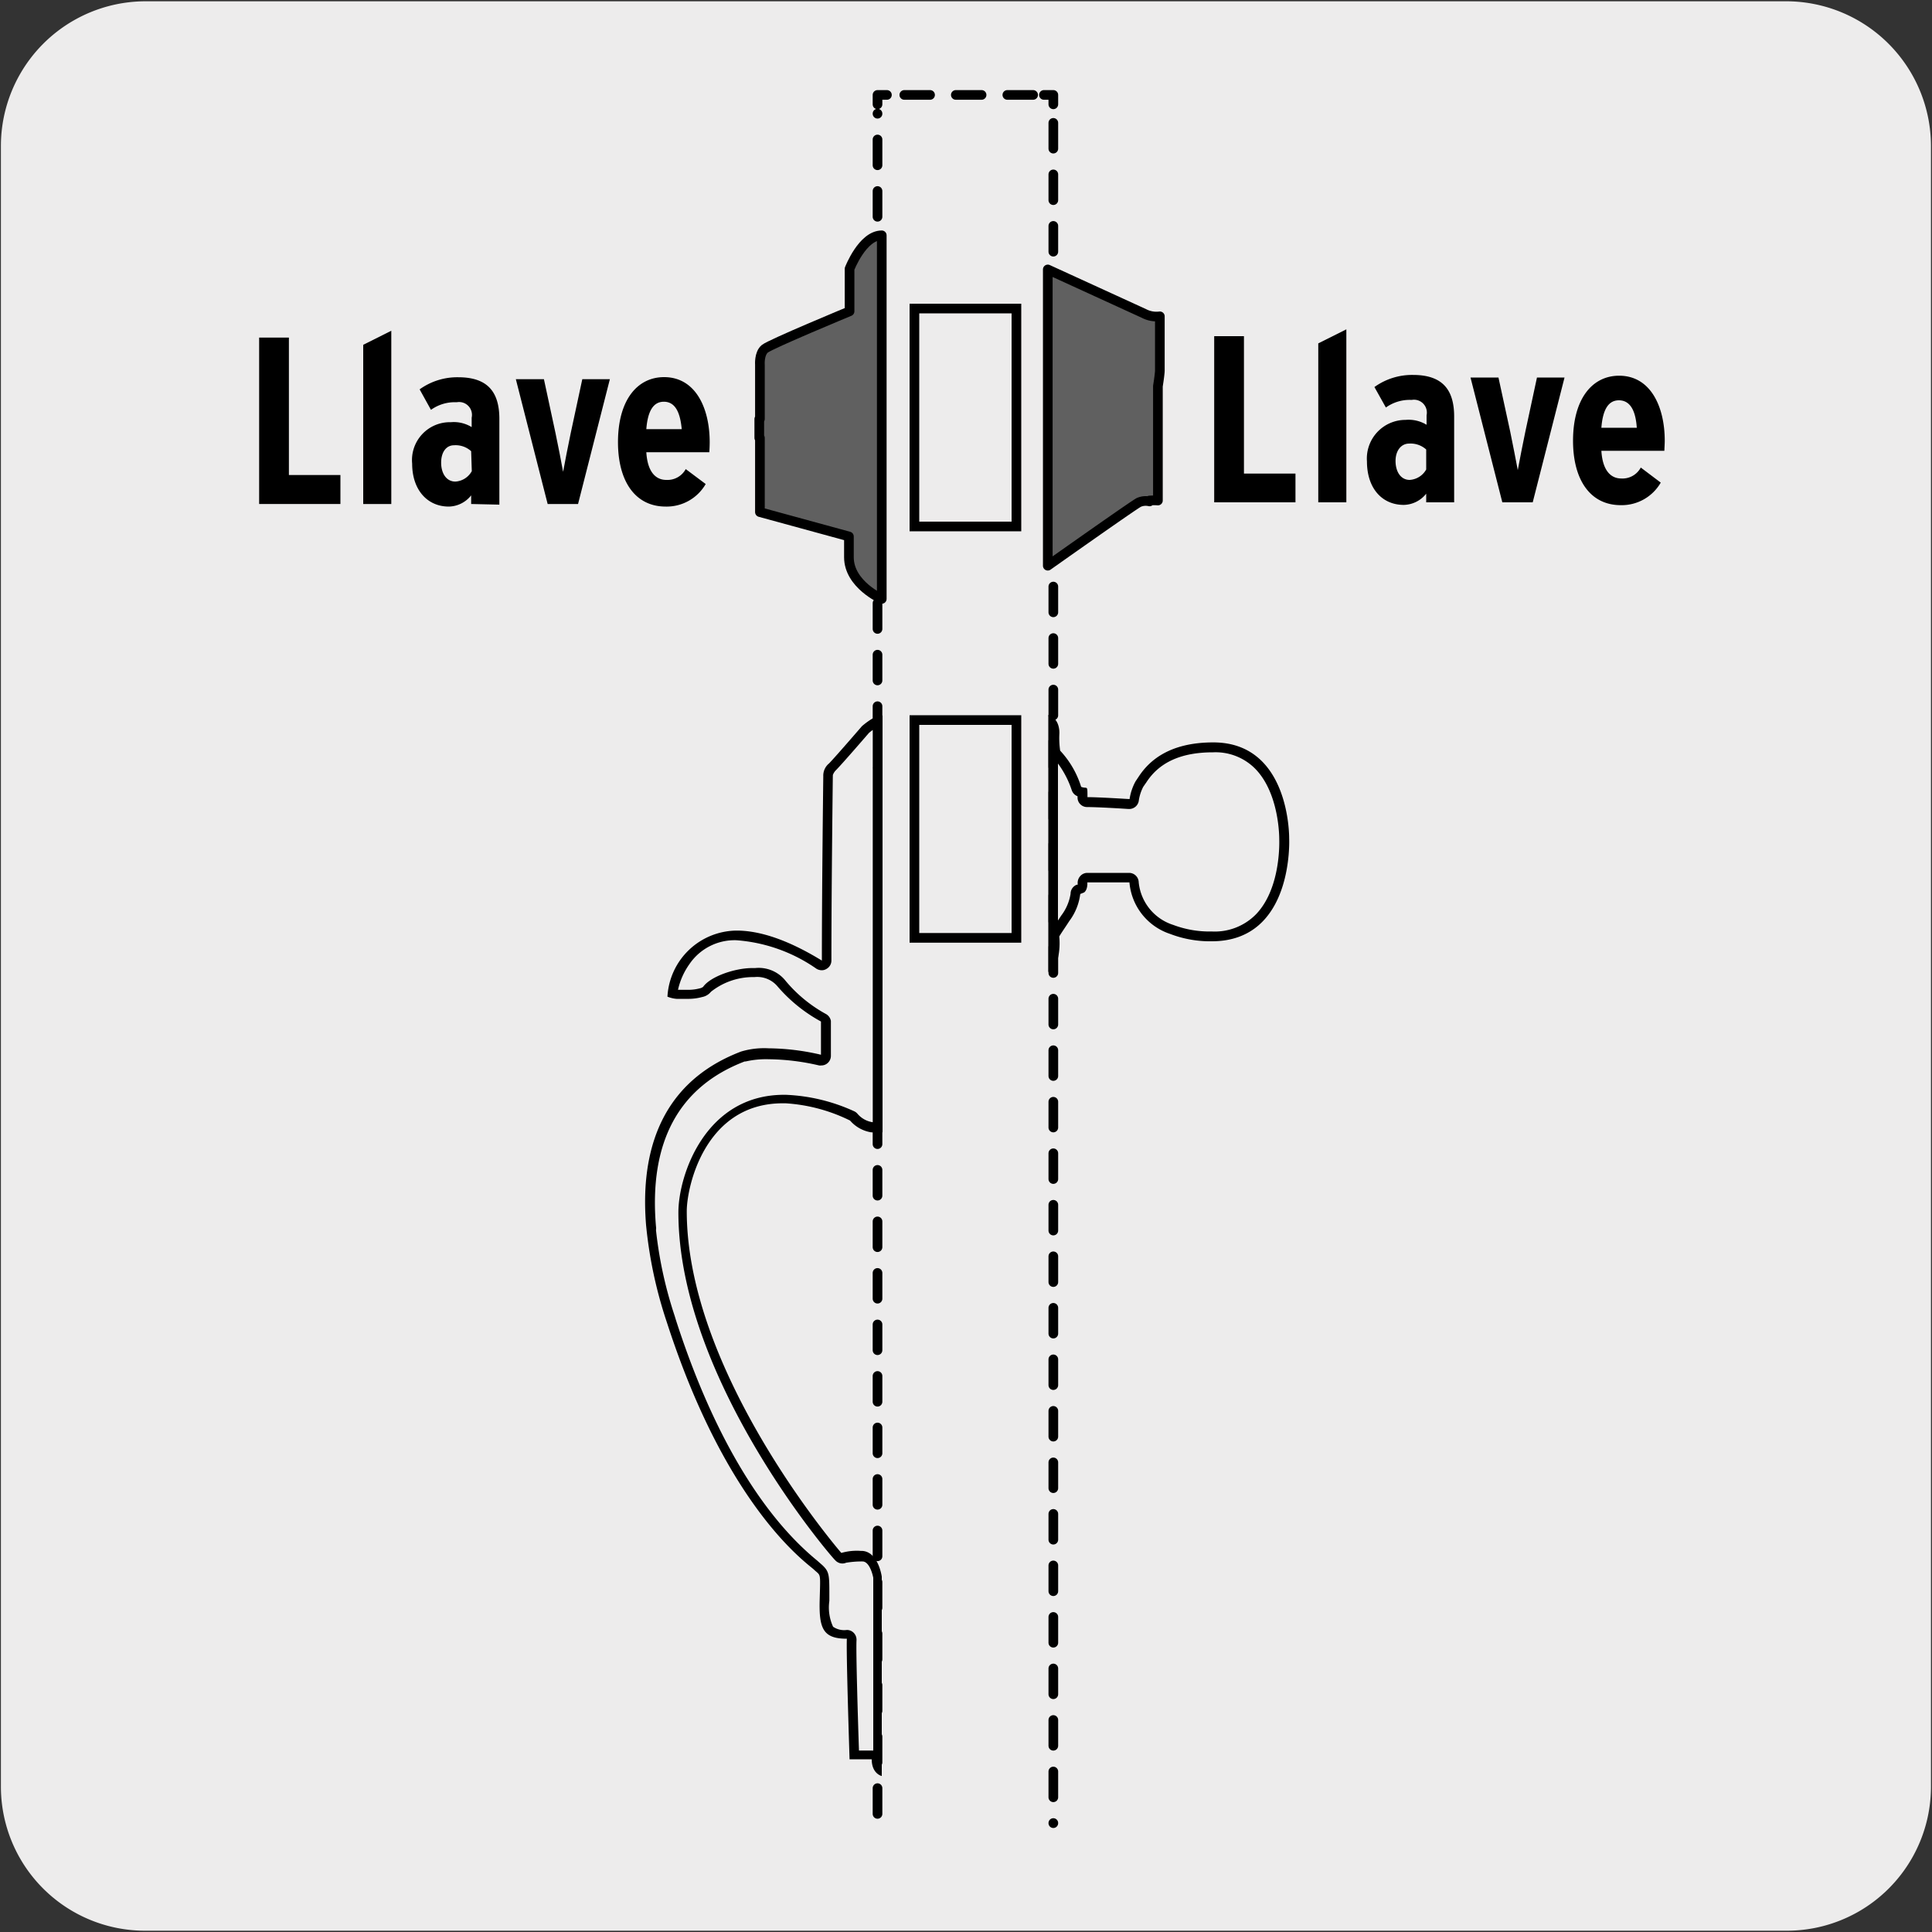 <svg xmlns="http://www.w3.org/2000/svg" viewBox="0 0 150 150"><rect x="0" y="0" width="150" height="150" fill="#333333" stroke="none"/><defs><style>.cls-1{fill:#edecec;}.cls-2,.cls-3{fill:none;}.cls-2,.cls-4{stroke:#000;stroke-linecap:round;stroke-linejoin:round;stroke-width:0.75px;}.cls-2{stroke-dasharray:2 2 2 2 2 2;}.cls-4{fill:#606060;}.cls-5{fill:#ddc779;}</style></defs><title>23670-03</title><g id="Capa_2" data-name="Capa 2"><path class="cls-1" d="M11.32.1H138.64a11.25,11.25,0,0,1,11.28,11.21v127.4a11.19,11.19,0,0,1-11.2,11.19H11.27A11.19,11.19,0,0,1,.07,138.71h0V11.34A11.24,11.24,0,0,1,11.32.1Z"/></g><g id="Capa_3" data-name="Capa 3"><path d="M20.12,39.13V26.21h2.31V36.88h4v2.25Z"/><path d="M28.2,39.13V26.77l2.18-1.09V39.13Z"/><path d="M36.58,39.13v-.67a2.26,2.26,0,0,1-1.73.87C33.15,39.33,32,38,32,36a2.94,2.94,0,0,1,3-3.22,2.65,2.65,0,0,1,1.62.38v-.73a1,1,0,0,0-1.16-1.2,3.18,3.18,0,0,0-2,.59l-.88-1.59a5,5,0,0,1,3-.94c2.25,0,3.19,1.11,3.19,3.23v6.66Zm0-4.1a1.79,1.79,0,0,0-1.33-.46c-.61,0-1,.54-1,1.35s.39,1.47,1.11,1.47a1.57,1.57,0,0,0,1.27-.81Z"/><path d="M44.88,39.13H42.52l-2.47-9.69h2.18l.9,4.19c.17.79.5,2.49.59,3,.09-.52.44-2.29.59-3l.9-4.19h2.14Z"/><path d="M55.07,35.11H50.18c.09,1.49.7,2.15,1.55,2.15a1.61,1.61,0,0,0,1.51-.84l1.55,1.16a3.5,3.5,0,0,1-3.1,1.75c-2.4,0-3.71-2-3.71-5,0-3.24,1.48-5.05,3.58-5.05,2.44,0,3.54,2.4,3.54,5.05C55.1,34.55,55.09,34.85,55.07,35.11Zm-3.53-3.92c-.81,0-1.25.71-1.36,2.13h2.75C52.82,32.13,52.48,31.19,51.54,31.19Z"/><path d="M94.27,39V26.1h2.31V36.77h4V39Z"/><path d="M102.35,39V26.66l2.18-1.09V39Z"/><path d="M110.73,39v-.67a2.28,2.28,0,0,1-1.74.87c-1.69,0-2.86-1.29-2.86-3.38a3,3,0,0,1,3-3.22,2.68,2.68,0,0,1,1.63.38v-.74a1,1,0,0,0-1.16-1.19,3.16,3.16,0,0,0-2,.59l-.89-1.59a5,5,0,0,1,3-.94c2.25,0,3.19,1.11,3.19,3.23V39Zm0-4.1a1.81,1.81,0,0,0-1.33-.46c-.61,0-1.05.54-1.05,1.35s.39,1.47,1.1,1.47a1.58,1.58,0,0,0,1.28-.81Z"/><path d="M119,39h-2.36l-2.47-9.69h2.17l.91,4.19c.16.79.5,2.49.59,3,.09-.52.44-2.29.59-3l.9-4.19h2.14Z"/><path d="M129.22,35h-4.89c.09,1.49.7,2.15,1.55,2.15a1.61,1.61,0,0,0,1.51-.85l1.55,1.17a3.5,3.5,0,0,1-3.1,1.75c-2.4,0-3.71-2-3.71-5,0-3.24,1.48-5.05,3.58-5.05,2.44,0,3.54,2.4,3.54,5.05C129.25,34.44,129.23,34.74,129.22,35Zm-3.53-3.92c-.81,0-1.25.71-1.36,2.13h2.75C127,32,126.63,31.08,125.69,31.08Z"/><line class="cls-2" x1="68.13" y1="140.83" x2="68.13" y2="8.82"/><polyline class="cls-2" points="68.13 8.1 68.13 7.37 68.86 7.37"/><line class="cls-2" x1="70.21" y1="7.37" x2="80.37" y2="7.37"/><polyline class="cls-2" points="81.05 7.37 81.78 7.37 81.78 8.1"/><line class="cls-2" x1="81.78" y1="9.54" x2="81.78" y2="141.55"/><rect class="cls-3" x="18.66" y="7.01" width="110.7" height="135.99"/><rect class="cls-1" x="70.99" y="23.96" width="7.93" height="16.91"/><path d="M78.54,24.33V40.5H71.37V24.33h7.17m.75-.75H70.62V41.25h8.67V23.58Z"/><path class="cls-4" d="M68.46,18.27c-1.5,0-2.5,2.6-2.5,2.6v3.3s-6.13,2.54-6.58,2.91S59,28.32,59,28.32v2.13h0v1h0v1.08l-.05,0V34H59v.64h0v3.8h0v1.32l6.91,1.89v1.61c0,2.12,2.55,3.24,2.55,3.24h0Z"/><path class="cls-4" d="M90.05,28.78h0c0-2.26,0-4.06,0-4.22a2.08,2.08,0,0,1-1.23-.22l-7.47-3.42v23s6.56-4.64,7.06-4.91a1.32,1.32,0,0,1,.84-.08v-.07a4.26,4.26,0,0,1,.65,0s0-.41,0-1.08c0-1.09,0-2.86,0-4.78h0V31.32c0-.45,0-.9,0-1.34C90,29.36,90.05,28.9,90.05,28.78Z"/><path class="cls-5" d="M82.24,56.73l-.19-.7c-.06,1.39,0,3.46,0,3.46Z"/><path class="cls-1" d="M81.77,56.44a1.8,1.8,0,0,1,.09.52,7.92,7.92,0,0,0,.07,1.45.59.59,0,0,0,.1.17,6.9,6.9,0,0,1,1.53,2.65.35.35,0,0,0,.23.23.9.9,0,0,0,.24.07c0,.07,0,.39,0,.39a.37.37,0,0,0,.37.36c.94,0,3.22.16,3.24.16h0a.38.38,0,0,0,.37-.31,3.89,3.89,0,0,1,.41-1.25l.23-.34c1-1.67,2.88-2.5,5.49-2.5a4.77,4.77,0,0,1,3.53,1.37c2,2,2,5.65,2,5.69s.17,4-1.89,6.13a4.93,4.93,0,0,1-3.72,1.46A8.53,8.53,0,0,1,91,72.16a4.26,4.26,0,0,1-2.92-3.65.37.37,0,0,0-.37-.36H84.42a.36.36,0,0,0-.28.12.38.38,0,0,0-.1.29A.74.74,0,0,1,84,69l-.24.09a.39.39,0,0,0-.24.35,4.46,4.46,0,0,1-.78,1.9l-.47.7-.33.51a.38.38,0,0,0,0,.19V73a7.29,7.29,0,0,1-.09,1.52Z"/><path d="M94.18,58.41a4.33,4.33,0,0,1,3.26,1.26c1.9,1.92,1.88,5.39,1.88,5.47s.17,3.77-1.79,5.83a4.48,4.48,0,0,1-3.44,1.35,8,8,0,0,1-3-.51,3.87,3.87,0,0,1-2.68-3.3.75.75,0,0,0-.75-.74H84.42a.73.73,0,0,0-.55.25.78.78,0,0,0-.2.57v.1l-.07,0a.75.75,0,0,0-.48.7,3.75,3.75,0,0,1-.73,1.7l-.25.38V59.28a7.41,7.41,0,0,1,1.07,2.07.75.75,0,0,0,.45.47v.12a.74.74,0,0,0,.74.72c.8,0,2.64.11,3.22.15h.05a.75.75,0,0,0,.74-.61,3.37,3.37,0,0,1,.35-1.11l.25-.36c1-1.54,2.69-2.32,5.16-2.32M81.39,55.53v9.93h0v10h0a.76.76,0,0,0,.54-.36,5.34,5.34,0,0,0,.31-2.39c.14-.25.46-.7.78-1.2a4.39,4.39,0,0,0,.85-2.1l.3-.12c.3-.23.25-.78.25-.78h3.27a4.62,4.62,0,0,0,3.16,4,8.64,8.64,0,0,0,3.24.57h0c6.4,0,6-8,6-8s.1-7.44-5.89-7.44c-3.43,0-5,1.44-5.8,2.67l-.24.36a4.17,4.17,0,0,0-.46,1.37c-.09,0-2.33-.15-3.27-.15,0-1,0-.61-.49-.8a7.27,7.27,0,0,0-1.63-2.81,7,7,0,0,1-.06-1.36c0-1.22-.84-1.41-.84-1.41Zm0,9.93h0Z"/><path class="cls-1" d="M68.14,137.14a1.43,1.43,0,0,1-.09-.52.37.37,0,0,0-.37-.37H66.33c-.06-1.6-.26-8-.21-9A.35.35,0,0,0,66,127a.36.36,0,0,0-.27-.12,1.81,1.81,0,0,1-1.34-.36c-.31-.32-.43-1-.39-2.25v-.47c0-1.51,0-1.64-.42-2l-.17-.15a2.15,2.15,0,0,0-.24-.21c-4.44-3.65-8.27-10.16-11.07-18.84l-.11-.36a33.06,33.06,0,0,1-1.46-6.79.4.4,0,0,0,0-.19C50,88.49,52.41,84.05,57.72,82l.11-.06a8.57,8.57,0,0,1,1.89-.17,17.63,17.63,0,0,1,4,.5h.08a.36.36,0,0,0,.24-.09.37.37,0,0,0,.14-.29l0-2.46,0-.18a.34.34,0,0,0-.18-.27,11.57,11.57,0,0,1-3.28-2.65,2.37,2.37,0,0,0-2.06-.85h-.16a5.43,5.43,0,0,0-3.53,1.31.85.85,0,0,1-.48.26,3.74,3.74,0,0,1-.92.12h0a5.51,5.51,0,0,1-.77,0h-.17l-.33-.06a5,5,0,0,1,5-4.5,12.91,12.91,0,0,1,6.42,2.28.46.46,0,0,0,.2,0,.39.39,0,0,0,.18,0,.39.39,0,0,0,.19-.33c0-5.56.11-14.22.12-14.3s0-.36.34-.75c.55-.57,2.48-2.81,2.57-2.9a4.13,4.13,0,0,1,.93-.63V83a.28.28,0,0,0,0,.09v4.45a4.4,4.4,0,0,1-.45,0,2.3,2.3,0,0,1-1.4-.78.28.28,0,0,0-.14-.1A13.38,13.38,0,0,0,61,85.33h-.12A7.06,7.06,0,0,0,54.53,89,11.17,11.17,0,0,0,53,94.08C53,106.8,65,120.72,65.1,120.86a.38.38,0,0,0,.48.06h0s.35-.06,1.29-.1h0c1,0,1.26,1.62,1.27,1.64Z"/><path d="M67.76,56.64v2.94a.19.19,0,0,0,0,.08V83s0,.08,0,.13v4h0a1.92,1.92,0,0,1-1.18-.65.74.74,0,0,0-.28-.21A14.09,14.09,0,0,0,61,85h-.13c-6.13,0-8.2,6.27-8.2,9.13,0,13,12,26.89,12.17,27a.76.76,0,0,0,.57.26.71.71,0,0,0,.28-.06,7.36,7.36,0,0,1,1.22-.1h.05c.52,0,.78.94.84,1.27v13.41H66.69c-.09-2.65-.24-7.77-.19-8.57a.77.77,0,0,0-.21-.56.74.74,0,0,0-.54-.23,1.53,1.53,0,0,1-1.07-.25,3.58,3.58,0,0,1-.29-2v-.46c0-1.54,0-1.81-.54-2.32l-.16-.14-.26-.23c-4.39-3.6-8.18-10.06-10.95-18.66l-.11-.36a31.88,31.88,0,0,1-1.44-6.63.86.86,0,0,0,0-.28c-.56-6.54,1.76-10.85,6.89-12.81l.08,0a7.07,7.07,0,0,1,1.79-.17,17.82,17.82,0,0,1,3.9.48.52.52,0,0,0,.17,0,.72.72,0,0,0,.47-.16.75.75,0,0,0,.28-.6c0-1,0-1.91,0-2.32v-.14s0-.07,0-.11l0-.13a.77.77,0,0,0-.38-.53A10.88,10.88,0,0,1,61,76.16a2.66,2.66,0,0,0-2.37-1H58.4c-1.35,0-3.25.66-3.81,1.46a.69.69,0,0,1-.28.12,3.48,3.48,0,0,1-.83.11h-.06c-.23,0-.47,0-.69,0h-.09a5.47,5.47,0,0,1,.89-2A4.24,4.24,0,0,1,57.18,73a12.46,12.46,0,0,1,6.22,2.22.83.83,0,0,0,.4.11.68.68,0,0,0,.36-.1.74.74,0,0,0,.39-.65c0-5.56.11-14.21.11-14.3a.38.38,0,0,0,0-.1,1,1,0,0,1,.25-.39c.53-.54,2.27-2.56,2.55-2.88a2.55,2.55,0,0,1,.31-.24m.61-1.11c-.53,0-1.46.82-1.46.82s-2,2.32-2.55,2.89a1.22,1.22,0,0,0-.45,1s-.11,8.68-.11,14.31c-2.77-1.7-4.94-2.33-6.62-2.33a5.43,5.43,0,0,0-5.37,5.13,2.44,2.44,0,0,0,.7.17l.16,0c.24,0,.49,0,.75,0h.08a4.05,4.05,0,0,0,1-.14A1.16,1.16,0,0,0,55.2,77a5.26,5.26,0,0,1,3.23-1.14h.15a2.06,2.06,0,0,1,1.75.68,12,12,0,0,0,3.41,2.77l0,.12c0,.33,0,1.27,0,2.46a18.37,18.37,0,0,0-4.07-.5,6.25,6.25,0,0,0-2.13.25c-6.77,2.58-7.8,8.59-7.37,13.58L50.15,95a34,34,0,0,0,1.62,7.65c4.68,14.48,10.87,18.69,11.42,19.21s.51.15.45,2.37.27,3,2.11,3c-.06,1.11.21,9.36.21,9.36h1.72c0,1.13.78,1.3.78,1.3v0l0,0h0V122.41s-.27-2-1.59-2h-.06a4.28,4.28,0,0,0-1.49.16s-12-13.86-12-26.53c0-1.92,1.42-8.38,7.45-8.38H61A13.14,13.14,0,0,1,66,87a2.72,2.72,0,0,0,1.62.91,4,4,0,0,0,.62,0h.28V59.66h0V55.55h0l-.13,0Z"/><rect class="cls-1" x="70.99" y="55.9" width="7.93" height="16.91"/><path d="M78.54,56.28V72.44H71.37V56.28h7.17m.75-.75H70.62V73.19h8.67V55.53Z"/></g></svg>